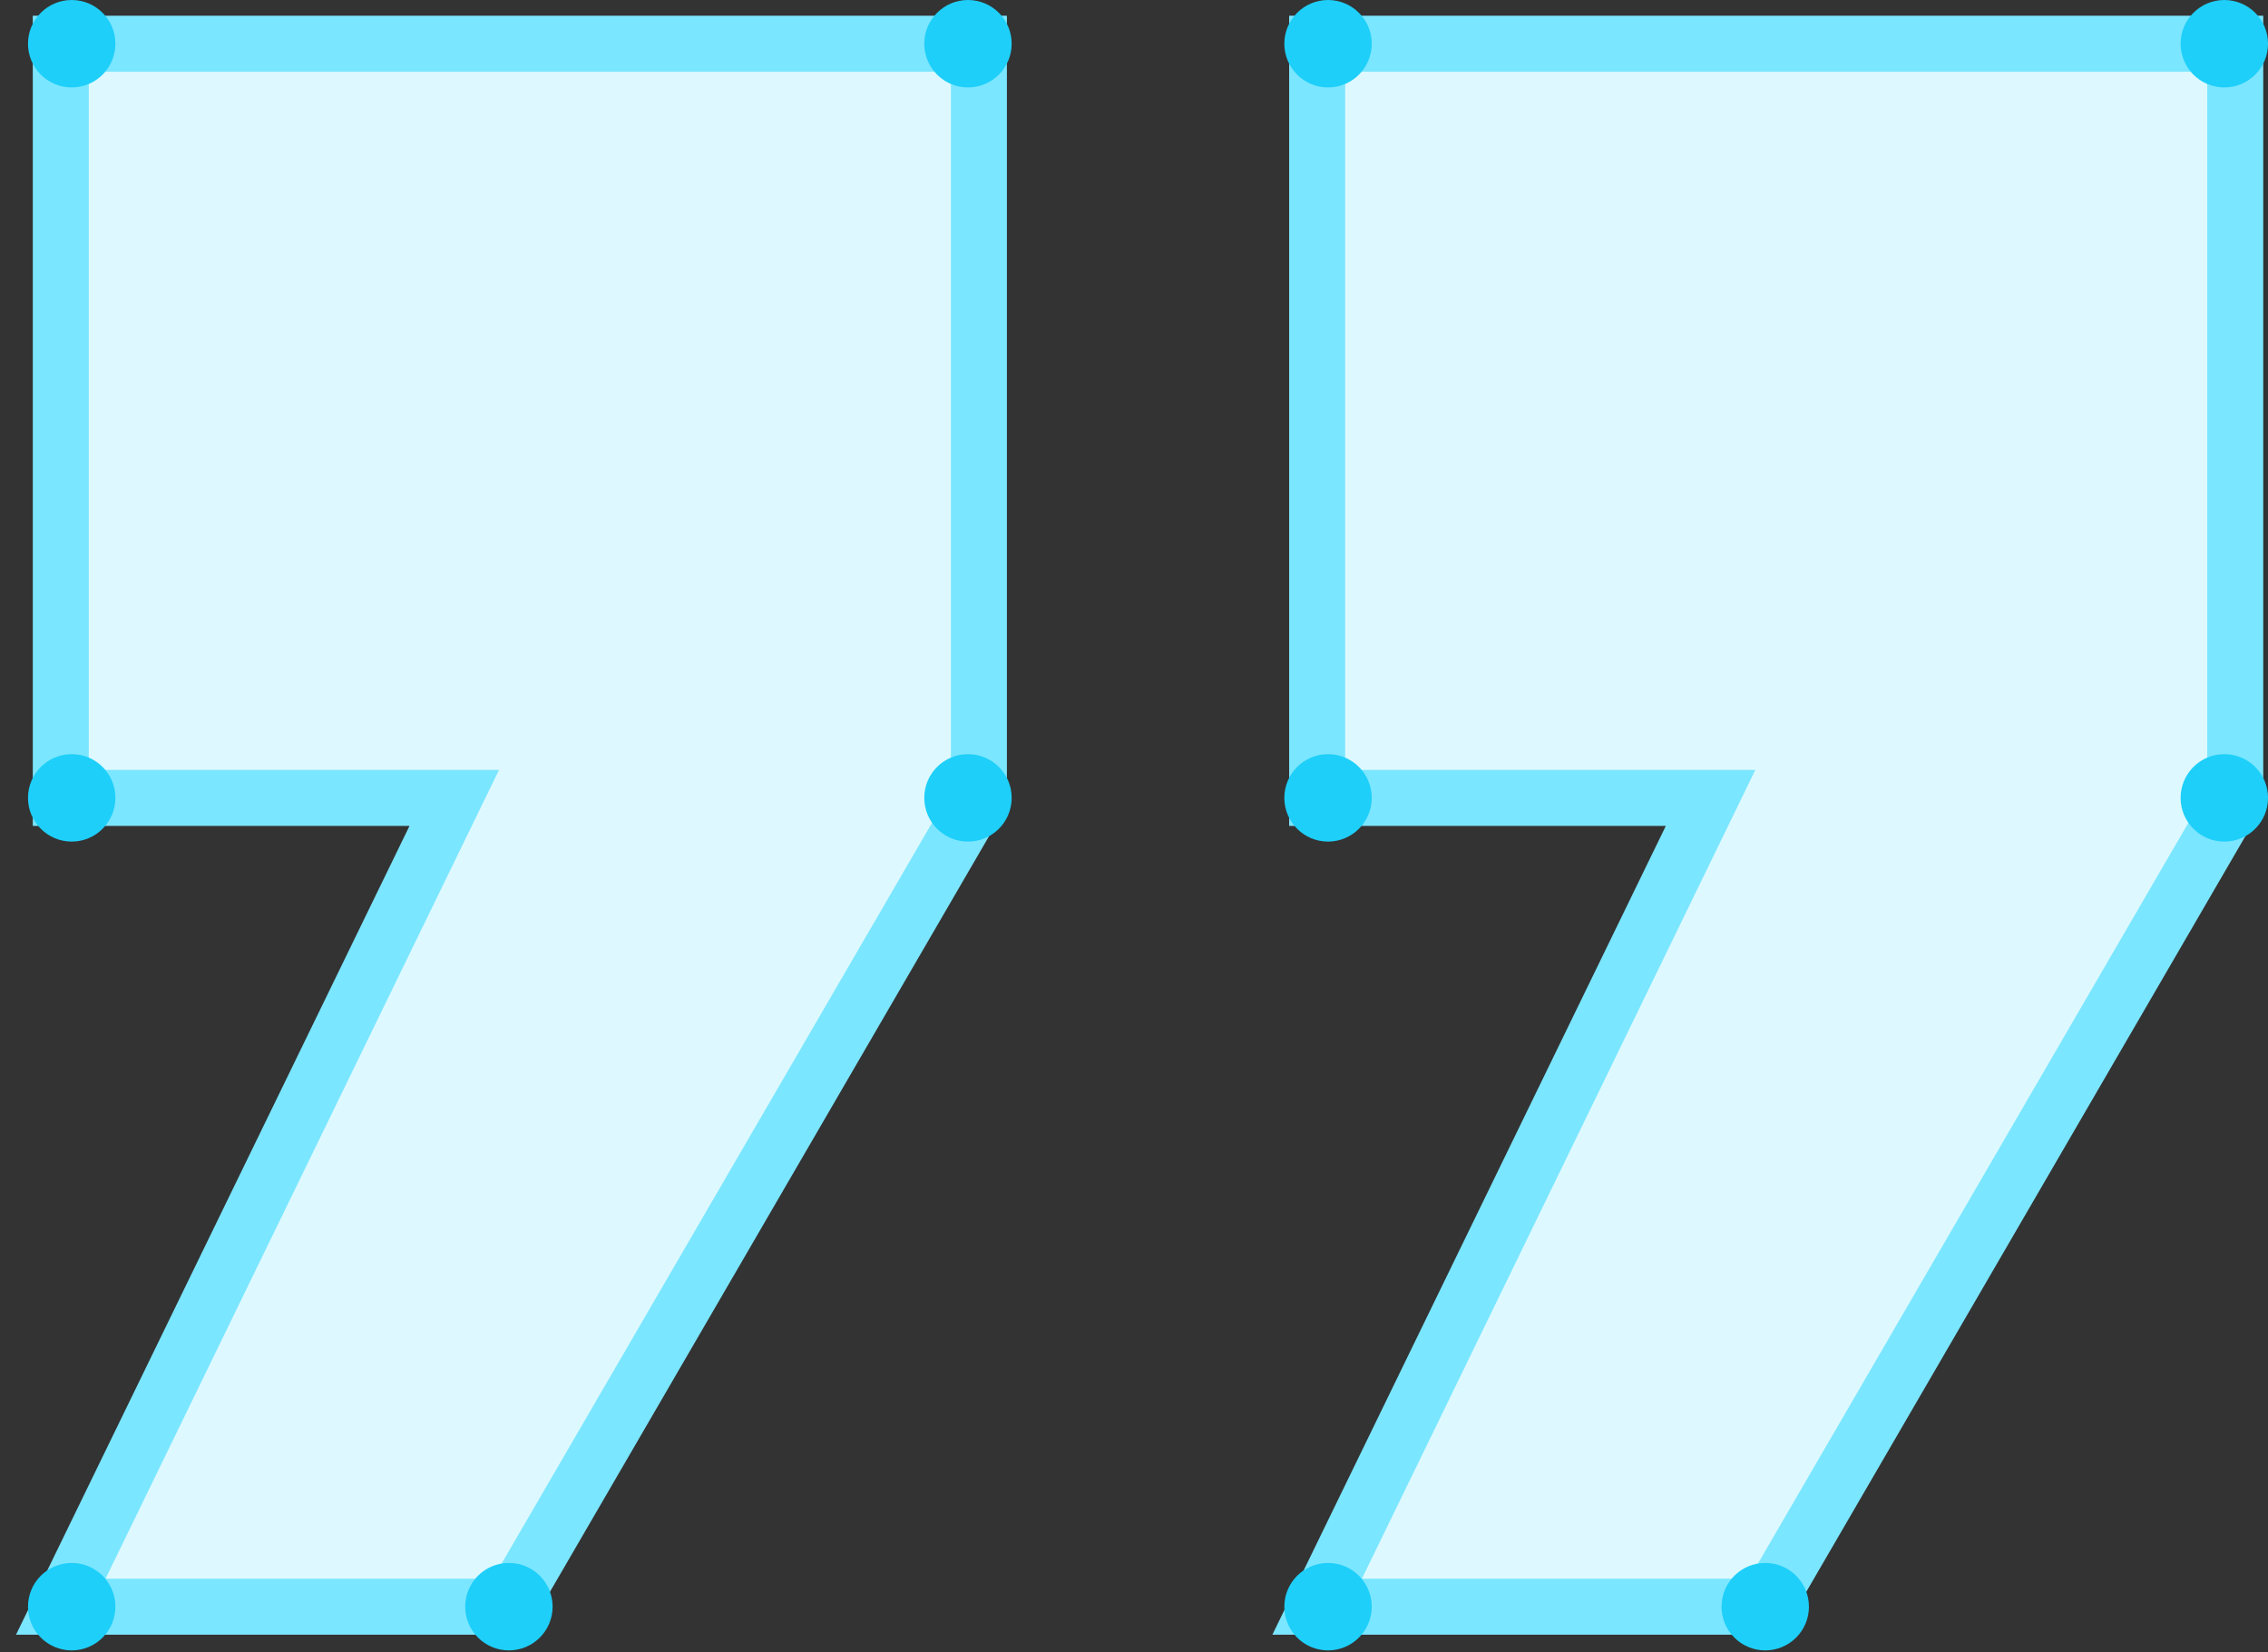 <svg width="81" height="59" viewBox="0 0 81 59" fill="none" xmlns="http://www.w3.org/2000/svg">
  <rect x="0" y="0" width="81" height="59" fill="#333333" stroke="none"/>
  <path d="M2.171 1.561V28.496H16.224L2.171 57.382H18.176L34.961 28.496V1.561H2.171Z" fill="#DDF9FF" stroke="#7BE6FF" stroke-width="2" stroke-linecap="square" />
  <path fill-rule="evenodd" clip-rule="evenodd" d="M4.121 57.382C4.121 56.519 3.423 55.82 2.561 55.82C1.698 55.82 1 56.519 1 57.382C1 58.244 1.698 58.943 2.561 58.943C3.423 58.943 4.121 58.244 4.121 57.382Z" fill="#1ECFF9" />
  <path fill-rule="evenodd" clip-rule="evenodd" d="M4.121 1.561C4.121 0.699 3.423 0 2.561 0C1.698 0 1 0.699 1 1.561C1 2.424 1.698 3.123 2.561 3.123C3.423 3.123 4.121 2.424 4.121 1.561Z" fill="#1ECFF9" />
  <path fill-rule="evenodd" clip-rule="evenodd" d="M4.121 28.495C4.121 27.633 3.423 26.934 2.561 26.934C1.698 26.934 1 27.633 1 28.495C1 29.358 1.698 30.057 2.561 30.057C3.423 30.057 4.121 29.358 4.121 28.495Z" fill="#1ECFF9" />
  <path fill-rule="evenodd" clip-rule="evenodd" d="M19.736 57.382C19.736 56.519 19.037 55.82 18.175 55.82C17.313 55.82 16.614 56.519 16.614 57.382C16.614 58.244 17.313 58.943 18.175 58.943C19.037 58.943 19.736 58.244 19.736 57.382Z" fill="#1ECFF9" />
  <path fill-rule="evenodd" clip-rule="evenodd" d="M36.131 1.561C36.131 0.699 35.433 0 34.571 0C33.708 0 33.01 0.699 33.01 1.561C33.01 2.424 33.708 3.123 34.571 3.123C35.433 3.123 36.131 2.424 36.131 1.561Z" fill="#1ECFF9" />
  <path fill-rule="evenodd" clip-rule="evenodd" d="M36.131 28.495C36.131 27.633 35.433 26.934 34.571 26.934C33.708 26.934 33.01 27.633 33.01 28.495C33.01 29.358 33.708 30.057 34.571 30.057C35.433 30.057 36.131 29.358 36.131 28.495Z" fill="#1ECFF9" />
  <path d="M47.041 1.561V28.496H61.093L47.041 57.382H63.045L79.83 28.496V1.561H47.041Z" fill="#DDF9FF" stroke="#7BE6FF" stroke-width="2" stroke-linecap="square" />
  <path fill-rule="evenodd" clip-rule="evenodd" d="M48.991 57.382C48.991 56.519 48.292 55.82 47.43 55.82C46.568 55.82 45.869 56.519 45.869 57.382C45.869 58.244 46.568 58.943 47.43 58.943C48.292 58.943 48.991 58.244 48.991 57.382Z" fill="#1ECFF9" />
  <path fill-rule="evenodd" clip-rule="evenodd" d="M48.991 1.561C48.991 0.699 48.292 0 47.43 0C46.568 0 45.869 0.699 45.869 1.561C45.869 2.424 46.568 3.123 47.43 3.123C48.292 3.123 48.991 2.424 48.991 1.561Z" fill="#1ECFF9" />
  <path fill-rule="evenodd" clip-rule="evenodd" d="M48.991 28.495C48.991 27.633 48.292 26.934 47.43 26.934C46.568 26.934 45.869 27.633 45.869 28.495C45.869 29.358 46.568 30.057 47.43 30.057C48.292 30.057 48.991 29.358 48.991 28.495Z" fill="#1ECFF9" />
  <path fill-rule="evenodd" clip-rule="evenodd" d="M64.605 57.382C64.605 56.519 63.907 55.82 63.044 55.82C62.182 55.82 61.484 56.519 61.484 57.382C61.484 58.244 62.182 58.943 63.044 58.943C63.907 58.943 64.605 58.244 64.605 57.382Z" fill="#1ECFF9" />
  <path fill-rule="evenodd" clip-rule="evenodd" d="M81.001 1.561C81.001 0.699 80.302 0 79.44 0C78.578 0 77.879 0.699 77.879 1.561C77.879 2.424 78.578 3.123 79.44 3.123C80.302 3.123 81.001 2.424 81.001 1.561Z" fill="#1ECFF9" />
  <path fill-rule="evenodd" clip-rule="evenodd" d="M81.001 28.495C81.001 27.633 80.302 26.934 79.44 26.934C78.578 26.934 77.879 27.633 77.879 28.495C77.879 29.358 78.578 30.057 79.44 30.057C80.302 30.057 81.001 29.358 81.001 28.495Z" fill="#1ECFF9" />
</svg>